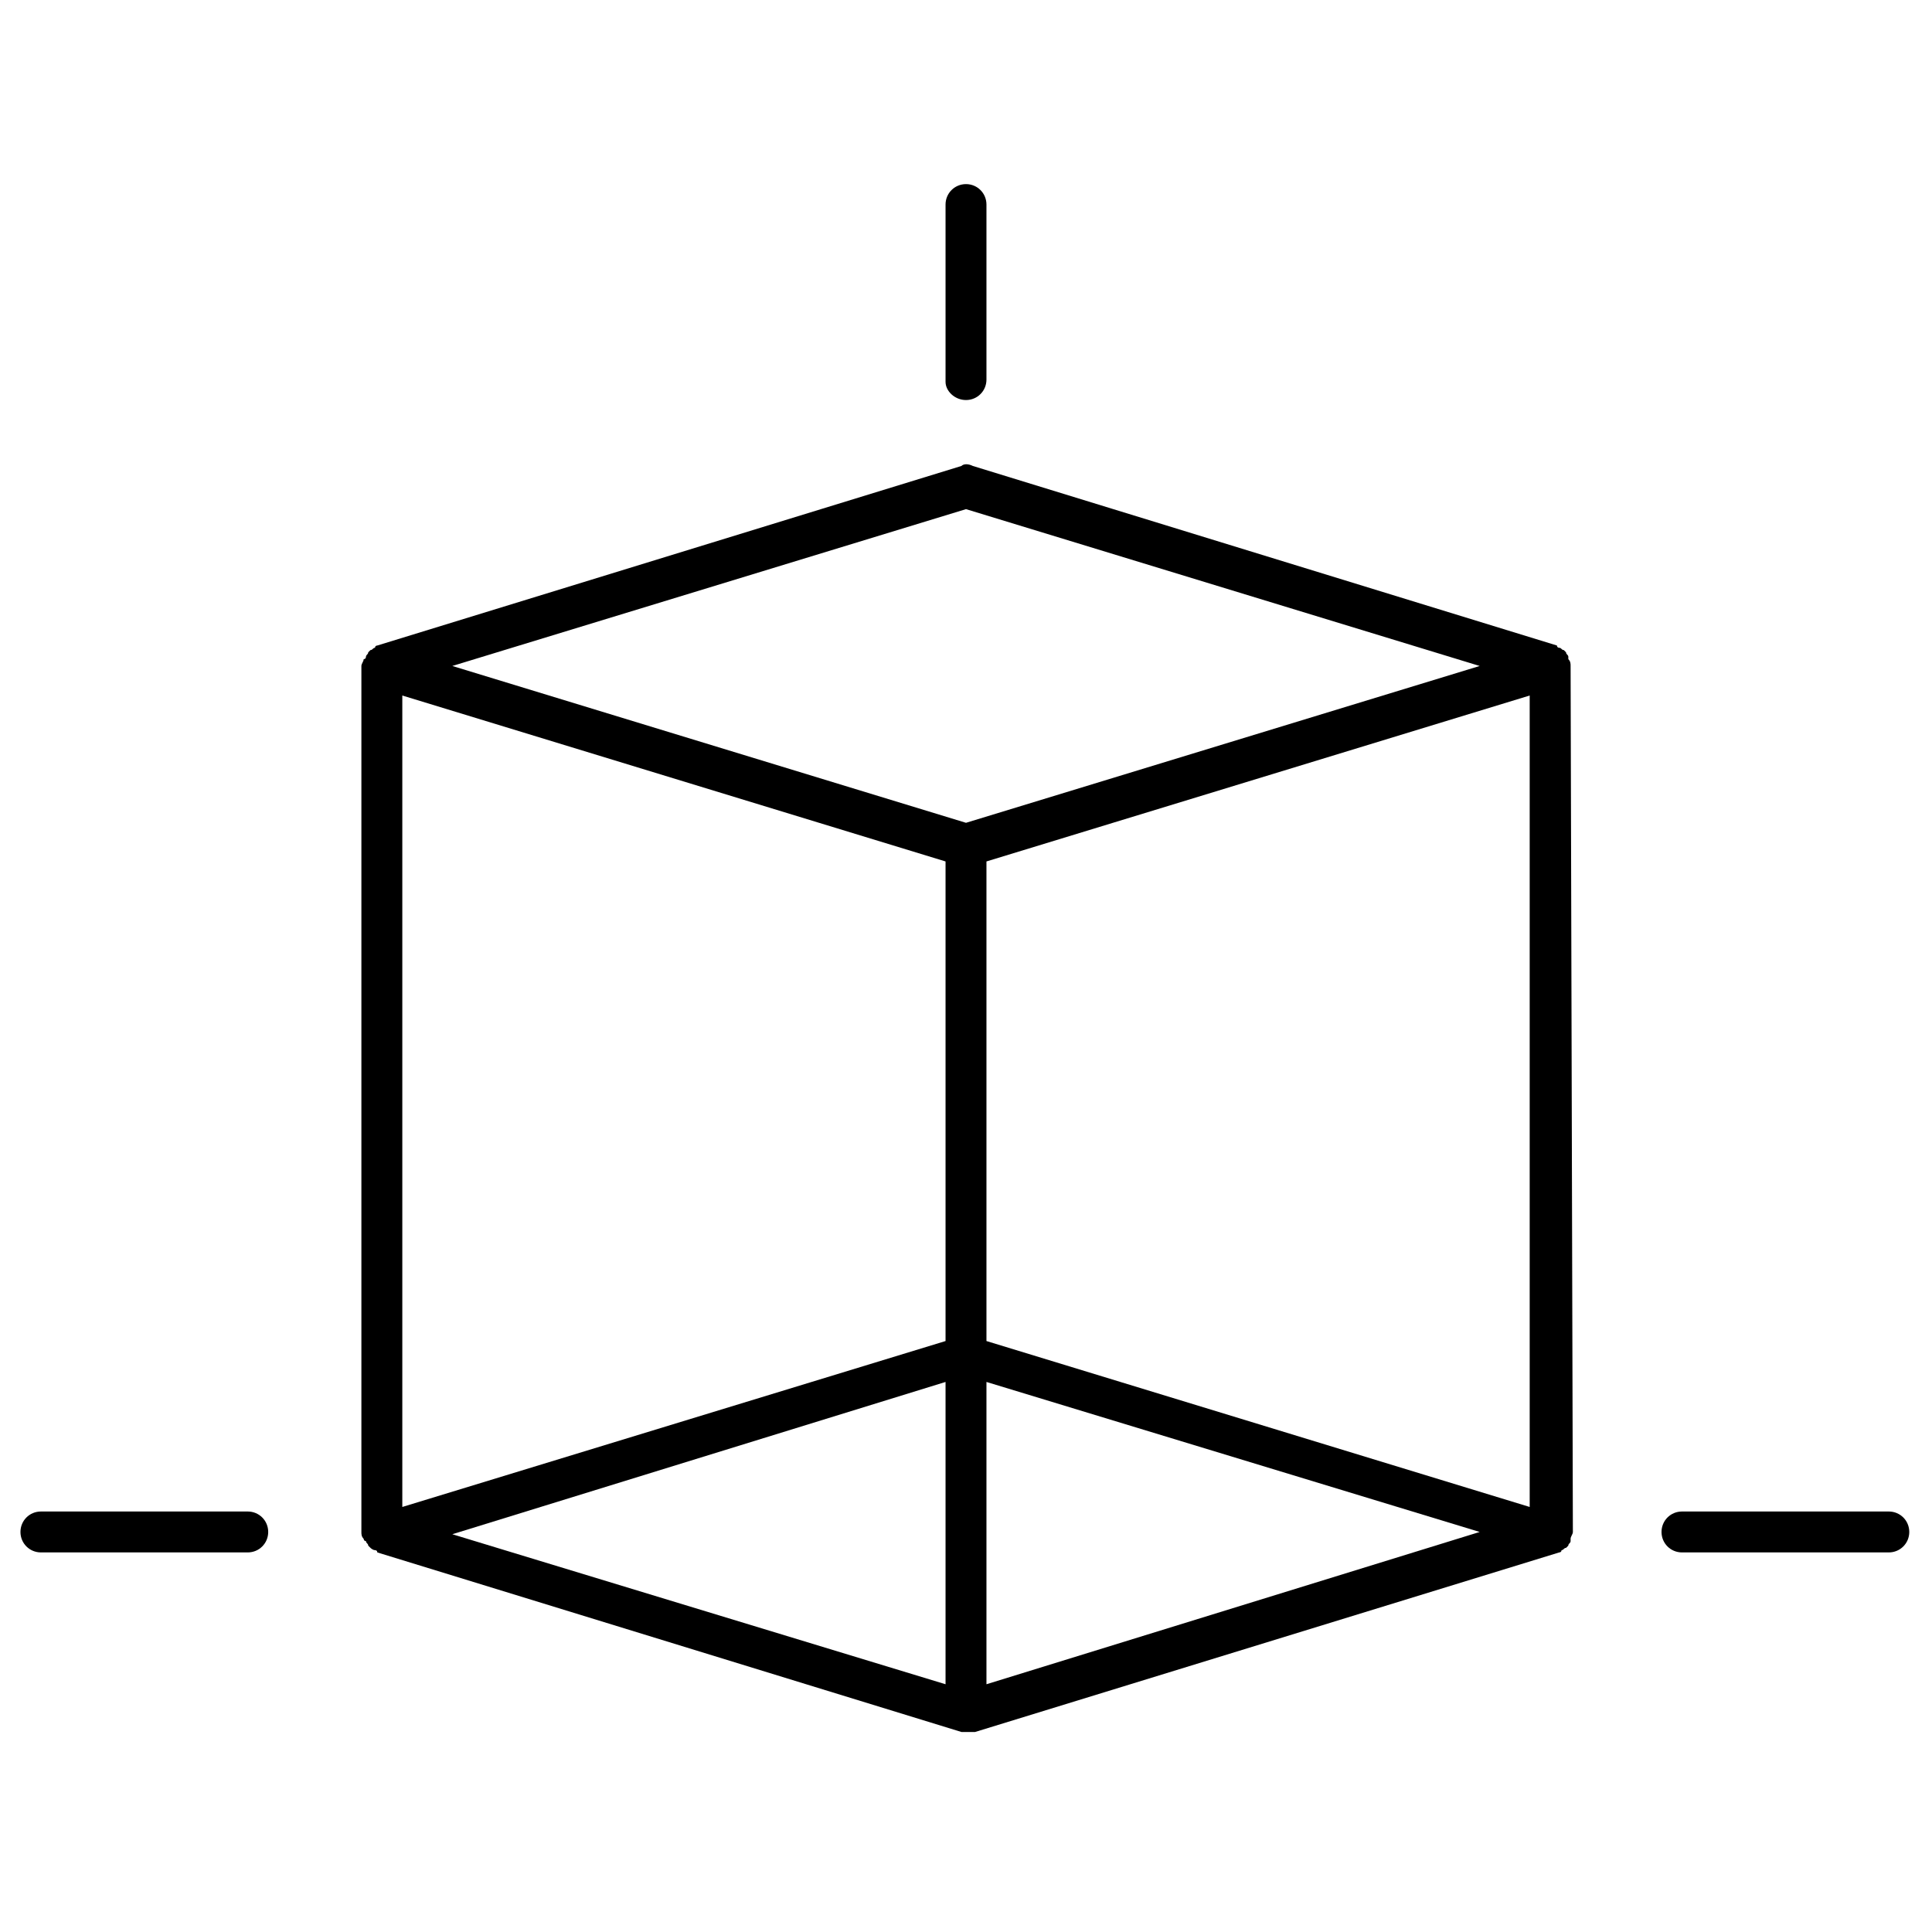 <?xml version="1.0" encoding="UTF-8"?> <!-- Generator: Adobe Illustrator 24.1.0, SVG Export Plug-In . SVG Version: 6.00 Build 0) --> <svg xmlns="http://www.w3.org/2000/svg" xmlns:xlink="http://www.w3.org/1999/xlink" version="1.1" id="Layer_1" x="0px" y="0px" viewBox="0 0 85 85" style="enable-background:new 0 0 85 85;" xml:space="preserve"> <style type="text/css"> .st0{fill:none;stroke:#000000;stroke-width:1.82;stroke-linecap:round;stroke-linejoin:round;stroke-miterlimit:10;} </style> <g> <path d="M69.1,29.3c0-0.1,0-0.2-0.1-0.3c0,0,0-0.1,0-0.1c0-0.1-0.1-0.1-0.1-0.2c0,0-0.1-0.1-0.1-0.1c-0.1,0-0.1-0.1-0.2-0.1 c0,0-0.1,0-0.1-0.1c0,0,0,0,0,0l-25.7-7.9c-0.2-0.1-0.4-0.1-0.5,0l-25.7,7.9c0,0,0,0,0,0c0,0-0.1,0-0.1,0.1c-0.1,0-0.1,0.1-0.2,0.1 c0,0-0.1,0.1-0.1,0.1c0,0.1-0.1,0.1-0.1,0.2c0,0,0,0.1-0.1,0.1c0,0.1-0.1,0.2-0.1,0.3c0,0,0,0,0,0s0,0,0,0v38.1c0,0,0,0,0,0 c0,0.1,0,0.2,0.1,0.3c0,0,0,0.1,0.1,0.1c0,0.1,0.1,0.1,0.1,0.2c0,0,0.1,0.1,0.1,0.1c0,0,0.1,0.1,0.2,0.1c0,0,0.1,0,0.1,0.1 c0,0,0,0,0,0l25.7,7.9c0.1,0,0.2,0,0.3,0c0.1,0,0.2,0,0.3,0l25.7-7.9c0,0,0,0,0,0c0,0,0.1,0,0.1-0.1c0.1,0,0.1-0.1,0.2-0.1 c0,0,0.1-0.1,0.1-0.1c0-0.1,0.1-0.1,0.1-0.2c0,0,0-0.1,0-0.1c0-0.1,0.1-0.2,0.1-0.3c0,0,0,0,0,0L69.1,29.3 C69.1,29.3,69.1,29.3,69.1,29.3z M17.7,30.6l23.9,7.3v21.1l-23.9,7.3V30.6z M43.4,37.9l23.9-7.3v35.7l-23.9-7.3V37.9z M42.5,22.4 l22.6,6.9l-22.6,6.9l-22.6-6.9L42.5,22.4z M41.6,60.8v13.3l-21.7-6.6L41.6,60.8z M43.4,74.1V60.8l21.7,6.6L43.4,74.1z"></path> <path d="M10.9,66.5H1.8c-0.5,0-0.9,0.4-0.9,0.9c0,0.5,0.4,0.9,0.9,0.9h9.1c0.5,0,0.9-0.4,0.9-0.9C11.8,66.9,11.4,66.5,10.9,66.5z"></path> <path d="M83.1,66.5h-9.1c-0.5,0-0.9,0.4-0.9,0.9c0,0.5,0.4,0.9,0.9,0.9h9.1c0.5,0,0.9-0.4,0.9-0.9C84,66.9,83.6,66.5,83.1,66.5z"></path> <path d="M42.5,17.6c0.5,0,0.9-0.4,0.9-0.9V9c0-0.5-0.4-0.9-0.9-0.9c-0.5,0-0.9,0.4-0.9,0.9v7.8C41.6,17.2,42,17.6,42.5,17.6z"></path> </g> </svg> 